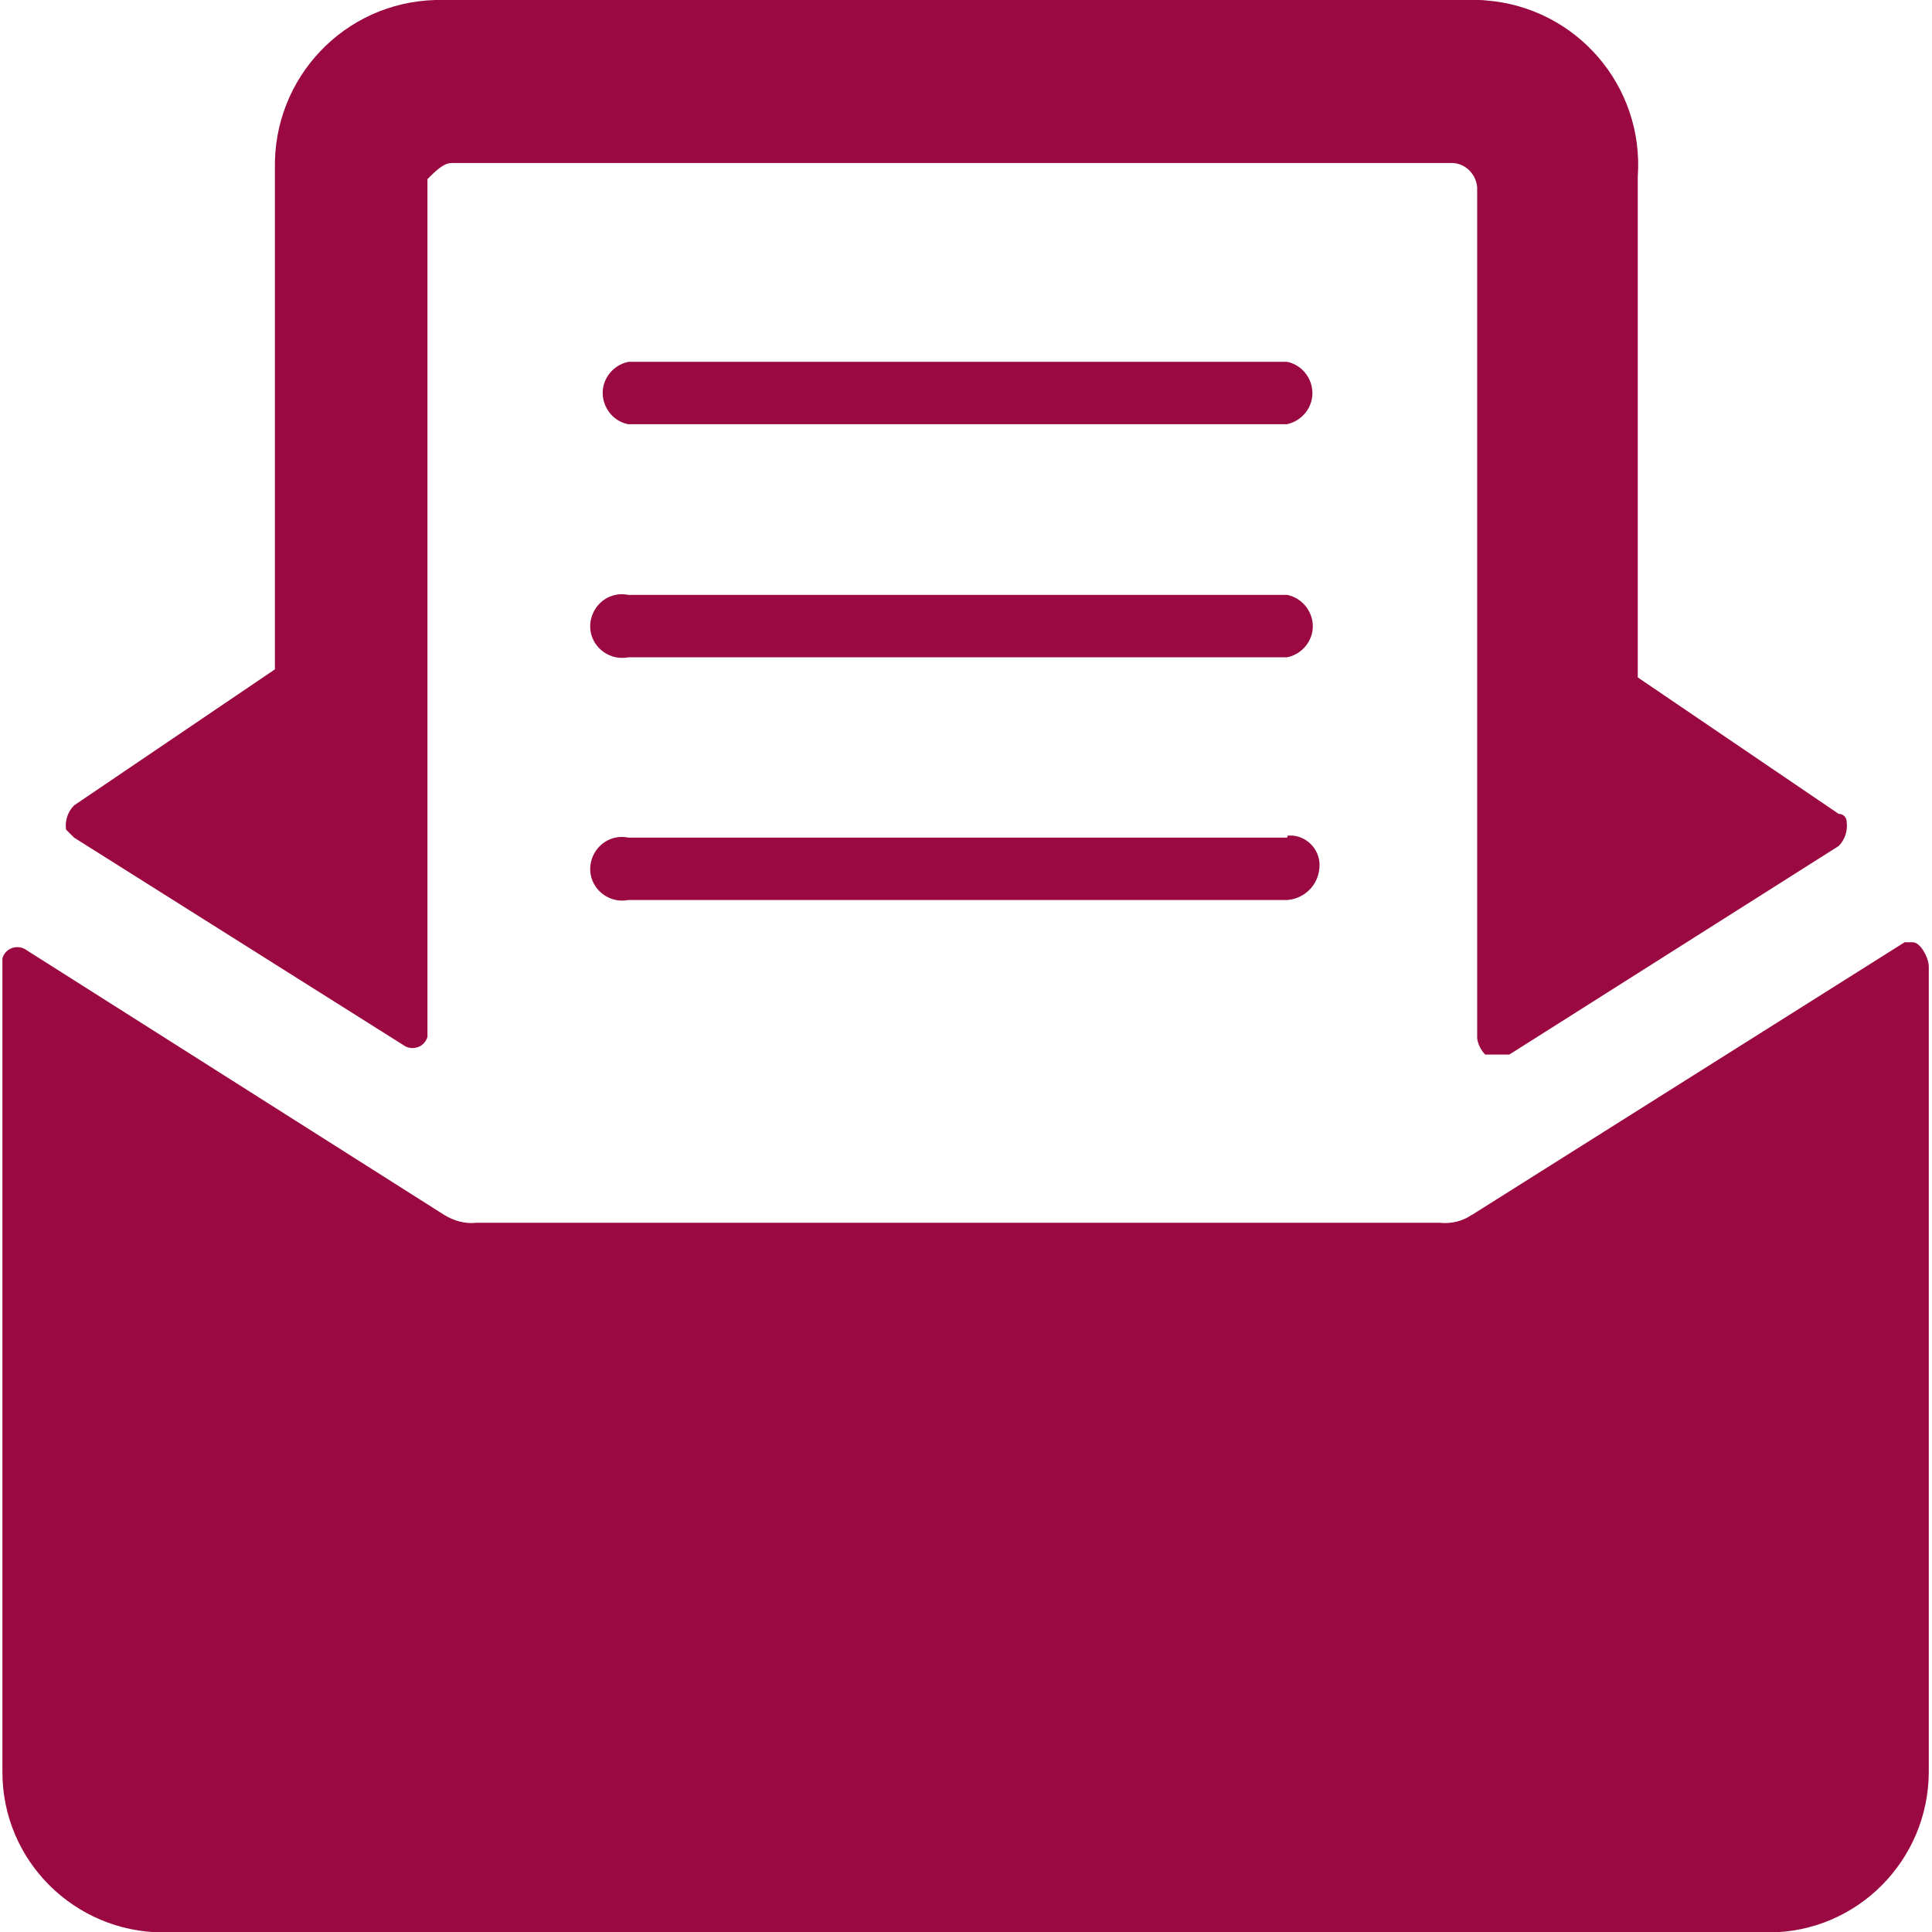 <?xml version="1.0" encoding="UTF-8"?>
<svg id="Layer_1" data-name="Layer 1" xmlns="http://www.w3.org/2000/svg" viewBox="0 0 48 48">
  <defs>
    <style>
      .cls-1 {
        fill: #9a0941;
      }
    </style>
  </defs>
  <path class="cls-1" d="m10.03,25.97c.17.12.42.08.54-.1.02-.03.04-.07.05-.11V4.45c.2-.2.4-.4.6-.4h24.88c.32.02.57.28.6.6v21.15c.02.15.1.3.2.4h.6l8.18-5.18c.15-.15.23-.37.2-.6,0-.12-.09-.2-.2-.2h0l-4.99-3.39V4.39c.16-2.26-1.53-4.21-3.78-4.38C36.83,0,36.76,0,36.69,0H10.82c-2.26.06-4.04,1.93-3.99,4.2,0,.07,0,.13,0,.2v12.23l-4.99,3.38c-.15.15-.23.37-.2.6l.2.2,8.19,5.16Z"/>
  <path class="cls-1" d="m36.57,30.18c-.23.16-.51.23-.8.2H11.83c-.28.03-.56-.05-.8-.2L.65,23.6c-.17-.12-.42-.08-.54.1-.02.03-.04.07-.05.11v20.22c0,2.2,1.79,3.97,3.98,3.98h39.9c2.2,0,3.97-1.79,3.98-3.98v-20.02c0-.2-.2-.6-.4-.6h-.2l-10.76,6.78Z"/>
  <path class="cls-1" d="m31.98,20.81H15.61c-.43-.09-.84.19-.93.62s.19.84.62.93c.11.02.21.02.32,0h16.36c.42-.03.77-.36.8-.8.04-.4-.26-.76-.66-.8h-.13m0-5.98H15.61c-.43-.09-.84.19-.93.62s.19.84.62.93c.11.02.21.02.32,0h16.36c.43-.09.71-.51.62-.93-.07-.32-.32-.56-.62-.62m0-5.79H15.61c-.43.09-.71.51-.62.93.07.32.31.56.62.62h16.36c.43-.09.71-.51.62-.93-.06-.31-.31-.56-.61-.62"/>
</svg>